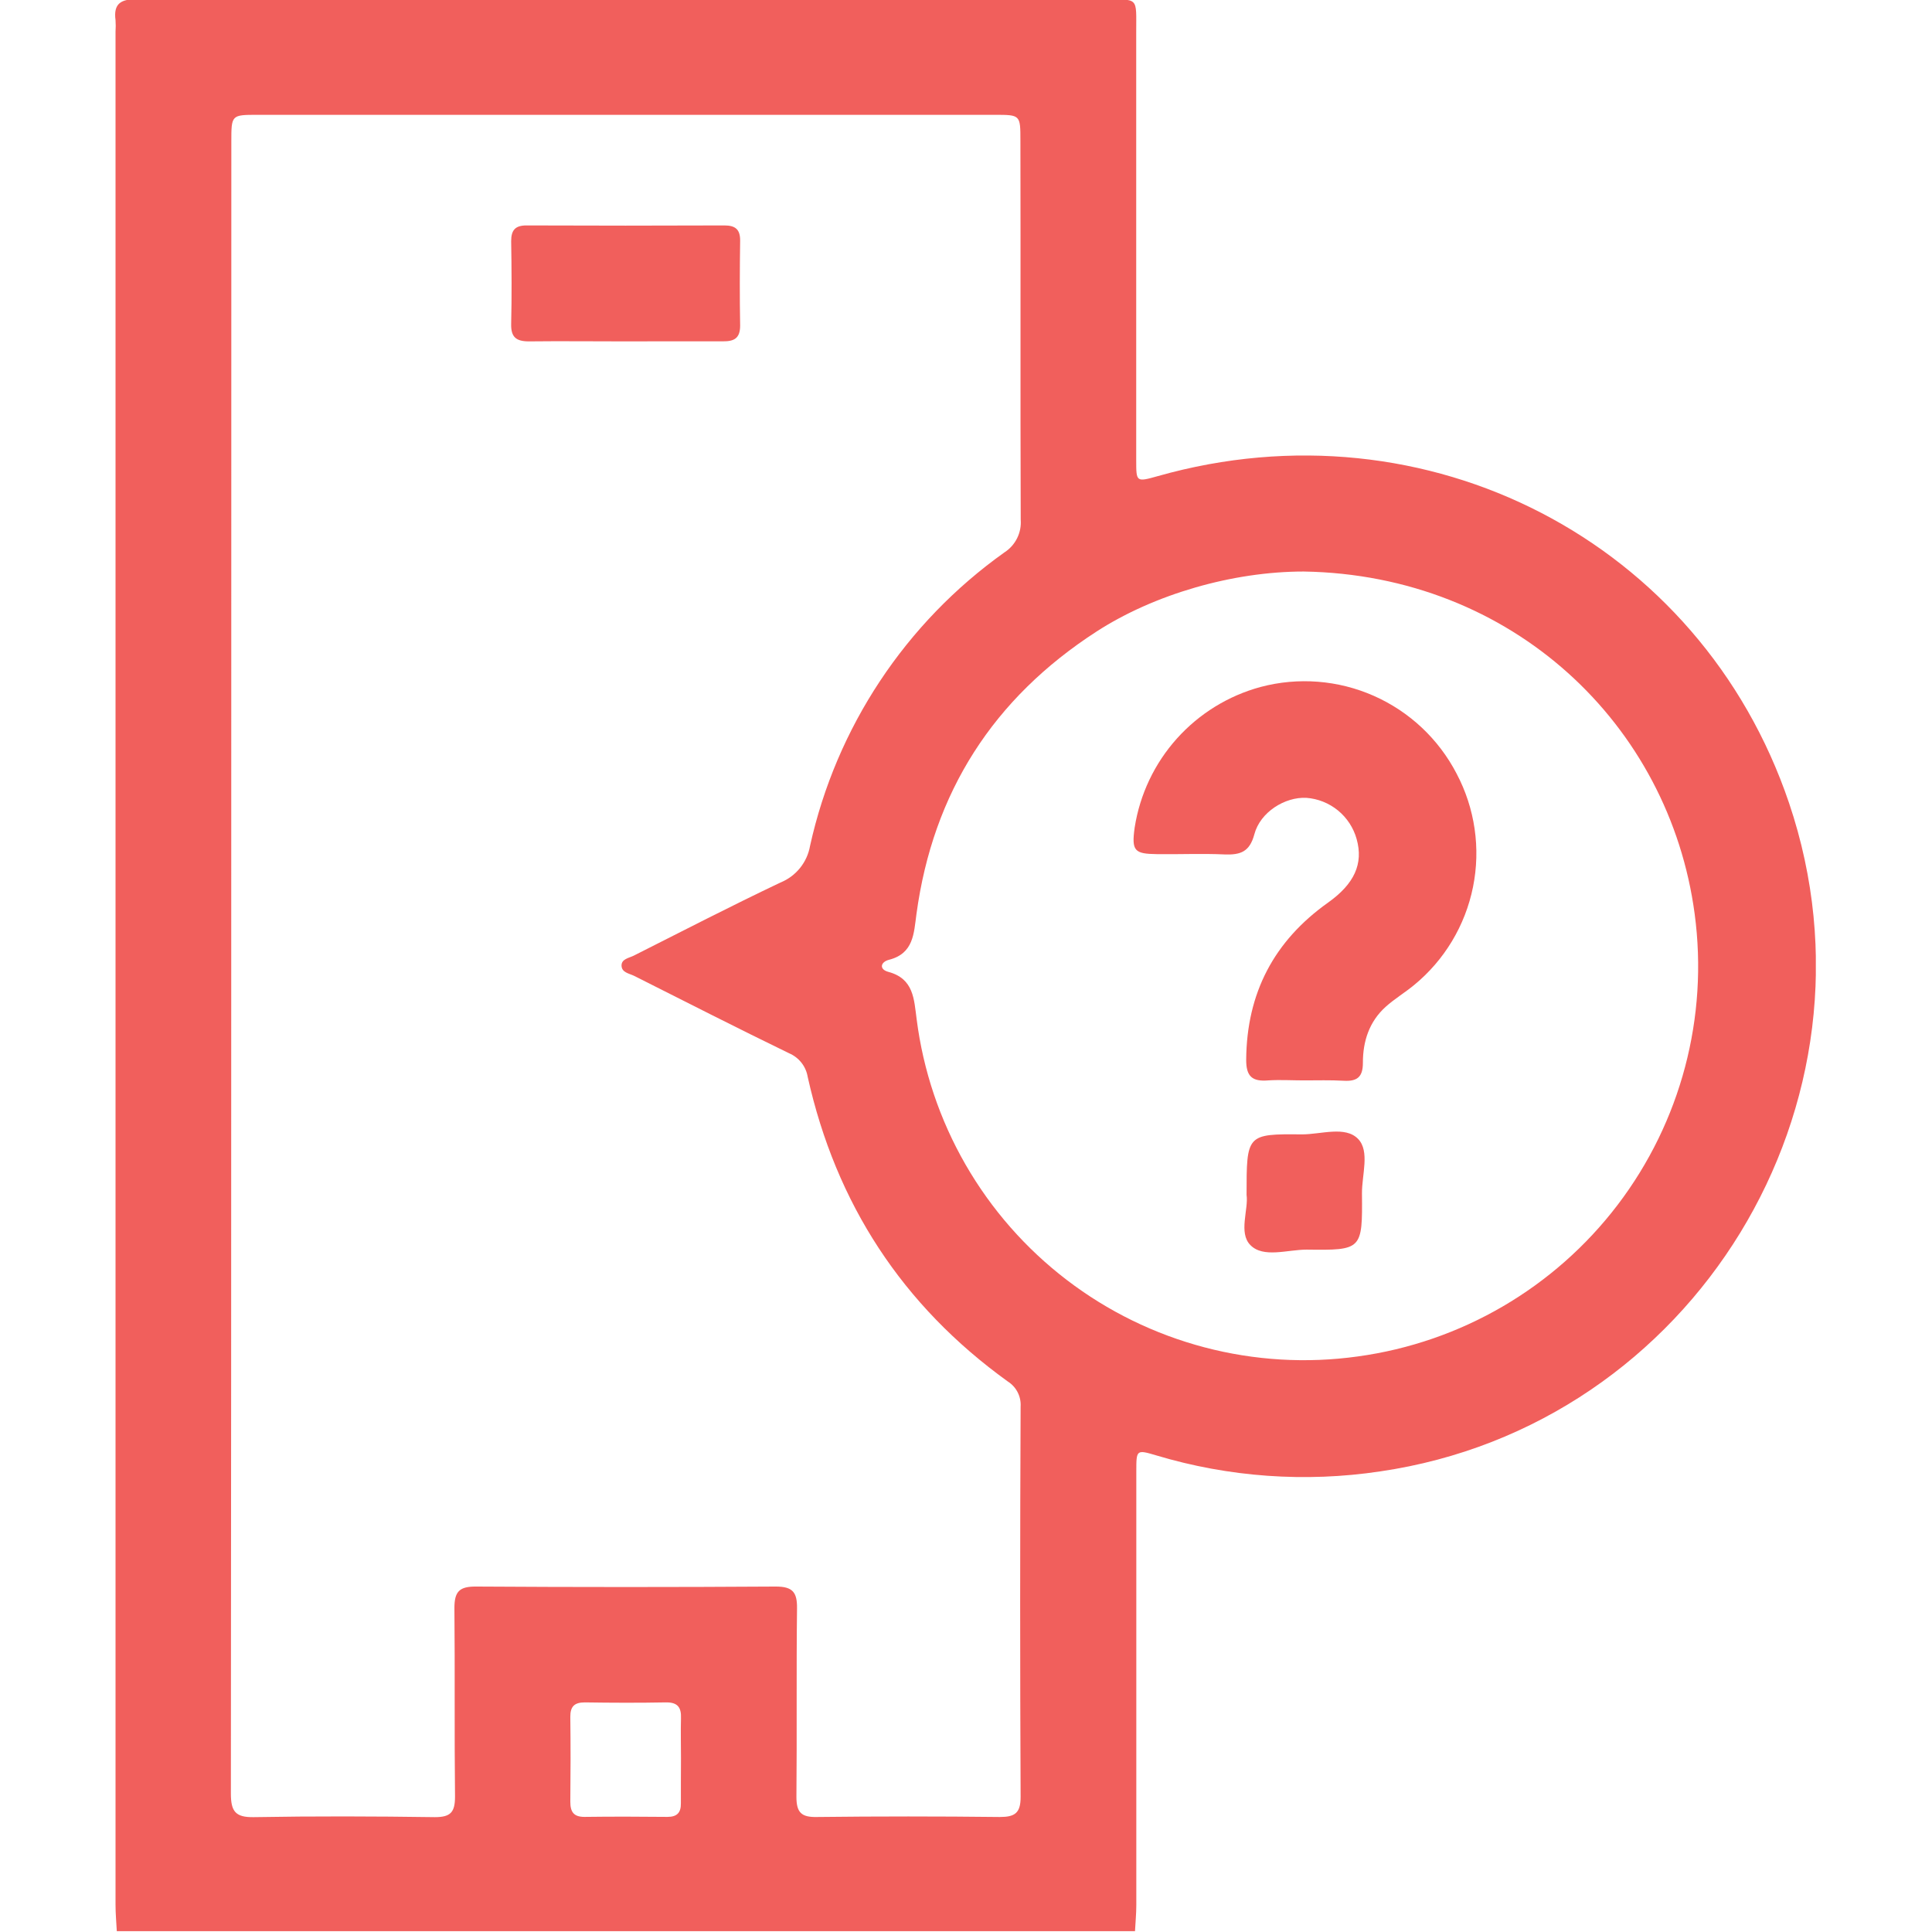 <svg width="512" height="512" viewBox="0 0 512 512" fill="none" xmlns="http://www.w3.org/2000/svg">
<g clip-path="url(#clip0_1450_221)">
<g clip-path="url(#clip1_1450_221)">
<path d="M30.952 511.782C30.832 509.46 30.618 507.137 30.618 504.828C30.618 339.309 30.618 173.817 30.618 8.352C30.685 7.356 30.685 6.357 30.618 5.362C30.004 0.823 32.18 -0.258 36.385 -0.218C54.525 -0.044 72.678 -0.138 90.819 -0.138H292.604C301.948 -0.138 301.094 -0.898 301.107 8.592C301.107 46.377 301.107 84.17 301.107 121.972C301.107 127.779 301.107 127.779 306.874 126.164C378.234 105.954 450.661 143.517 474.114 212.794C501.038 292.403 448.859 377.805 365.74 389.939C345.914 392.909 325.676 391.464 306.473 385.708C301.134 384.119 301.134 384.186 301.134 389.939C301.134 428.204 301.134 466.5 301.134 504.828C301.134 507.137 300.907 509.46 300.787 511.782H30.952ZM61.279 256.002C61.279 329.107 61.248 402.206 61.186 475.301C61.186 480.027 62.373 481.655 67.286 481.562C83.304 481.281 99.322 481.335 115.246 481.562C119.464 481.562 120.585 480.227 120.585 476.102C120.398 459.444 120.585 442.798 120.425 426.14C120.425 421.748 121.76 420.427 126.152 420.453C152.617 420.622 179.091 420.622 205.574 420.453C210.045 420.453 211.274 421.935 211.22 426.22C211.02 442.878 211.22 459.591 211.06 476.182C211.06 480.36 212.395 481.615 216.493 481.522C232.644 481.335 248.795 481.335 264.947 481.522C268.951 481.522 270.486 480.494 270.473 476.182C270.313 441.717 270.313 407.252 270.473 372.787C270.561 371.472 270.293 370.158 269.696 368.983C269.099 367.808 268.196 366.816 267.083 366.112C239.131 345.983 221.538 318.966 214.05 285.395C213.824 284.023 213.256 282.729 212.397 281.635C211.538 280.541 210.417 279.681 209.138 279.135C195.389 272.461 181.72 265.493 168.039 258.605C166.704 257.965 164.782 257.725 164.715 255.936C164.648 254.147 166.664 253.894 167.932 253.266C180.853 246.739 193.734 240.105 206.815 233.884C208.847 233.064 210.635 231.738 212.011 230.033C213.387 228.328 214.305 226.299 214.677 224.14C221.626 192.737 239.981 165.031 266.188 146.386C267.625 145.463 268.785 144.167 269.544 142.637C270.303 141.107 270.633 139.4 270.5 137.697C270.38 104.219 270.5 70.755 270.42 37.278C270.42 30.443 270.42 30.43 263.625 30.43H68.3C61.306 30.43 61.306 30.43 61.306 37.598L61.279 256.002ZM345.504 151.459C326.696 151.459 305.873 157.479 290.589 167.37C263.278 185.03 247.26 209.938 242.869 242.24C242.175 247.313 242.161 252.692 235.567 254.361C233.352 254.935 232.898 256.884 235.447 257.564C242.188 259.38 242.215 264.839 242.922 270.098C244.651 283.673 249.056 296.77 255.883 308.63C262.709 320.49 271.821 330.877 282.691 339.19C293.561 347.504 305.972 353.578 319.206 357.06C332.439 360.543 346.233 361.365 359.786 359.478C387.172 355.737 411.955 341.285 428.699 319.294C445.443 297.303 452.779 269.568 449.1 242.174C442.399 192.064 400.872 152.367 345.504 151.459ZM180.466 465.877C180.466 462.38 180.372 458.883 180.466 455.386C180.586 452.489 179.598 451.101 176.461 451.154C169.307 451.288 162.152 451.261 154.984 451.154C152.207 451.154 151.113 452.249 151.14 455.012C151.233 462.514 151.22 470.002 151.14 477.491C151.14 480.16 152.02 481.495 154.877 481.495C162.205 481.402 169.56 481.415 176.862 481.495C179.398 481.495 180.479 480.414 180.439 477.891C180.412 473.873 180.466 469.869 180.466 465.877Z" fill="#F15F5C"/>
<path d="M165.618 90.47C157.142 90.47 148.652 90.377 140.176 90.47C136.786 90.47 135.384 89.349 135.464 85.852C135.638 78.537 135.584 71.168 135.464 63.907C135.464 60.944 136.572 59.729 139.575 59.742C157.035 59.813 174.499 59.813 191.967 59.742C194.904 59.742 196.185 60.81 196.145 63.827C196.039 71.315 196.012 78.804 196.145 86.279C196.145 89.709 194.517 90.483 191.527 90.457C182.917 90.417 174.268 90.47 165.618 90.47Z" fill="#F15F5C"/>
<path d="M345.564 286.317C342.414 286.317 339.237 286.116 336.087 286.317C331.882 286.664 330.214 285.316 330.254 280.777C330.401 263.144 337.635 249.369 351.931 239.211C358.926 234.232 361.355 228.906 359.526 222.365C358.699 219.39 356.972 216.743 354.583 214.786C352.194 212.829 349.258 211.658 346.178 211.433C340.519 211.166 333.978 215.197 332.416 221.097C331.175 225.742 328.745 226.583 324.567 226.436C318.601 226.156 312.554 226.436 306.614 226.356C300.674 226.276 299.82 225.555 300.701 219.295C302.072 210.528 305.954 202.345 311.876 195.736C317.798 189.128 325.507 184.375 334.071 182.053C344.049 179.402 354.632 180.232 364.075 184.406C373.517 188.58 381.254 195.849 386.009 205.012C390.884 214.225 392.423 224.84 390.365 235.058C388.307 245.276 382.778 254.468 374.717 261.075C372.287 263.077 369.538 264.719 367.202 266.828C362.85 270.753 361.168 275.985 361.182 281.645C361.182 285.436 359.66 286.61 356.109 286.41C352.559 286.21 349.061 286.317 345.564 286.317Z" fill="#F15F5C"/>
<path d="M330.354 316.642C330.354 300.624 330.354 300.477 345.037 300.624C350.11 300.624 356.503 298.315 359.907 301.826C363.071 305.083 360.895 311.343 360.935 316.282C361.082 331.232 360.935 331.352 346.252 331.165C341.18 331.165 334.799 333.461 331.369 329.964C328.152 326.747 330.915 320.473 330.354 316.642Z" fill="#F15F5C"/>
</g>
</g>
<defs>
<clipPath id="clip0_1450_221">
<rect width="512" height="512" fill="white"/>
</clipPath>
<clipPath id="clip1_1450_221">
<rect width="450.744" height="512" fill="white" transform="translate(30.469 -0.219)"/>
</clipPath>
</defs>
</svg>
